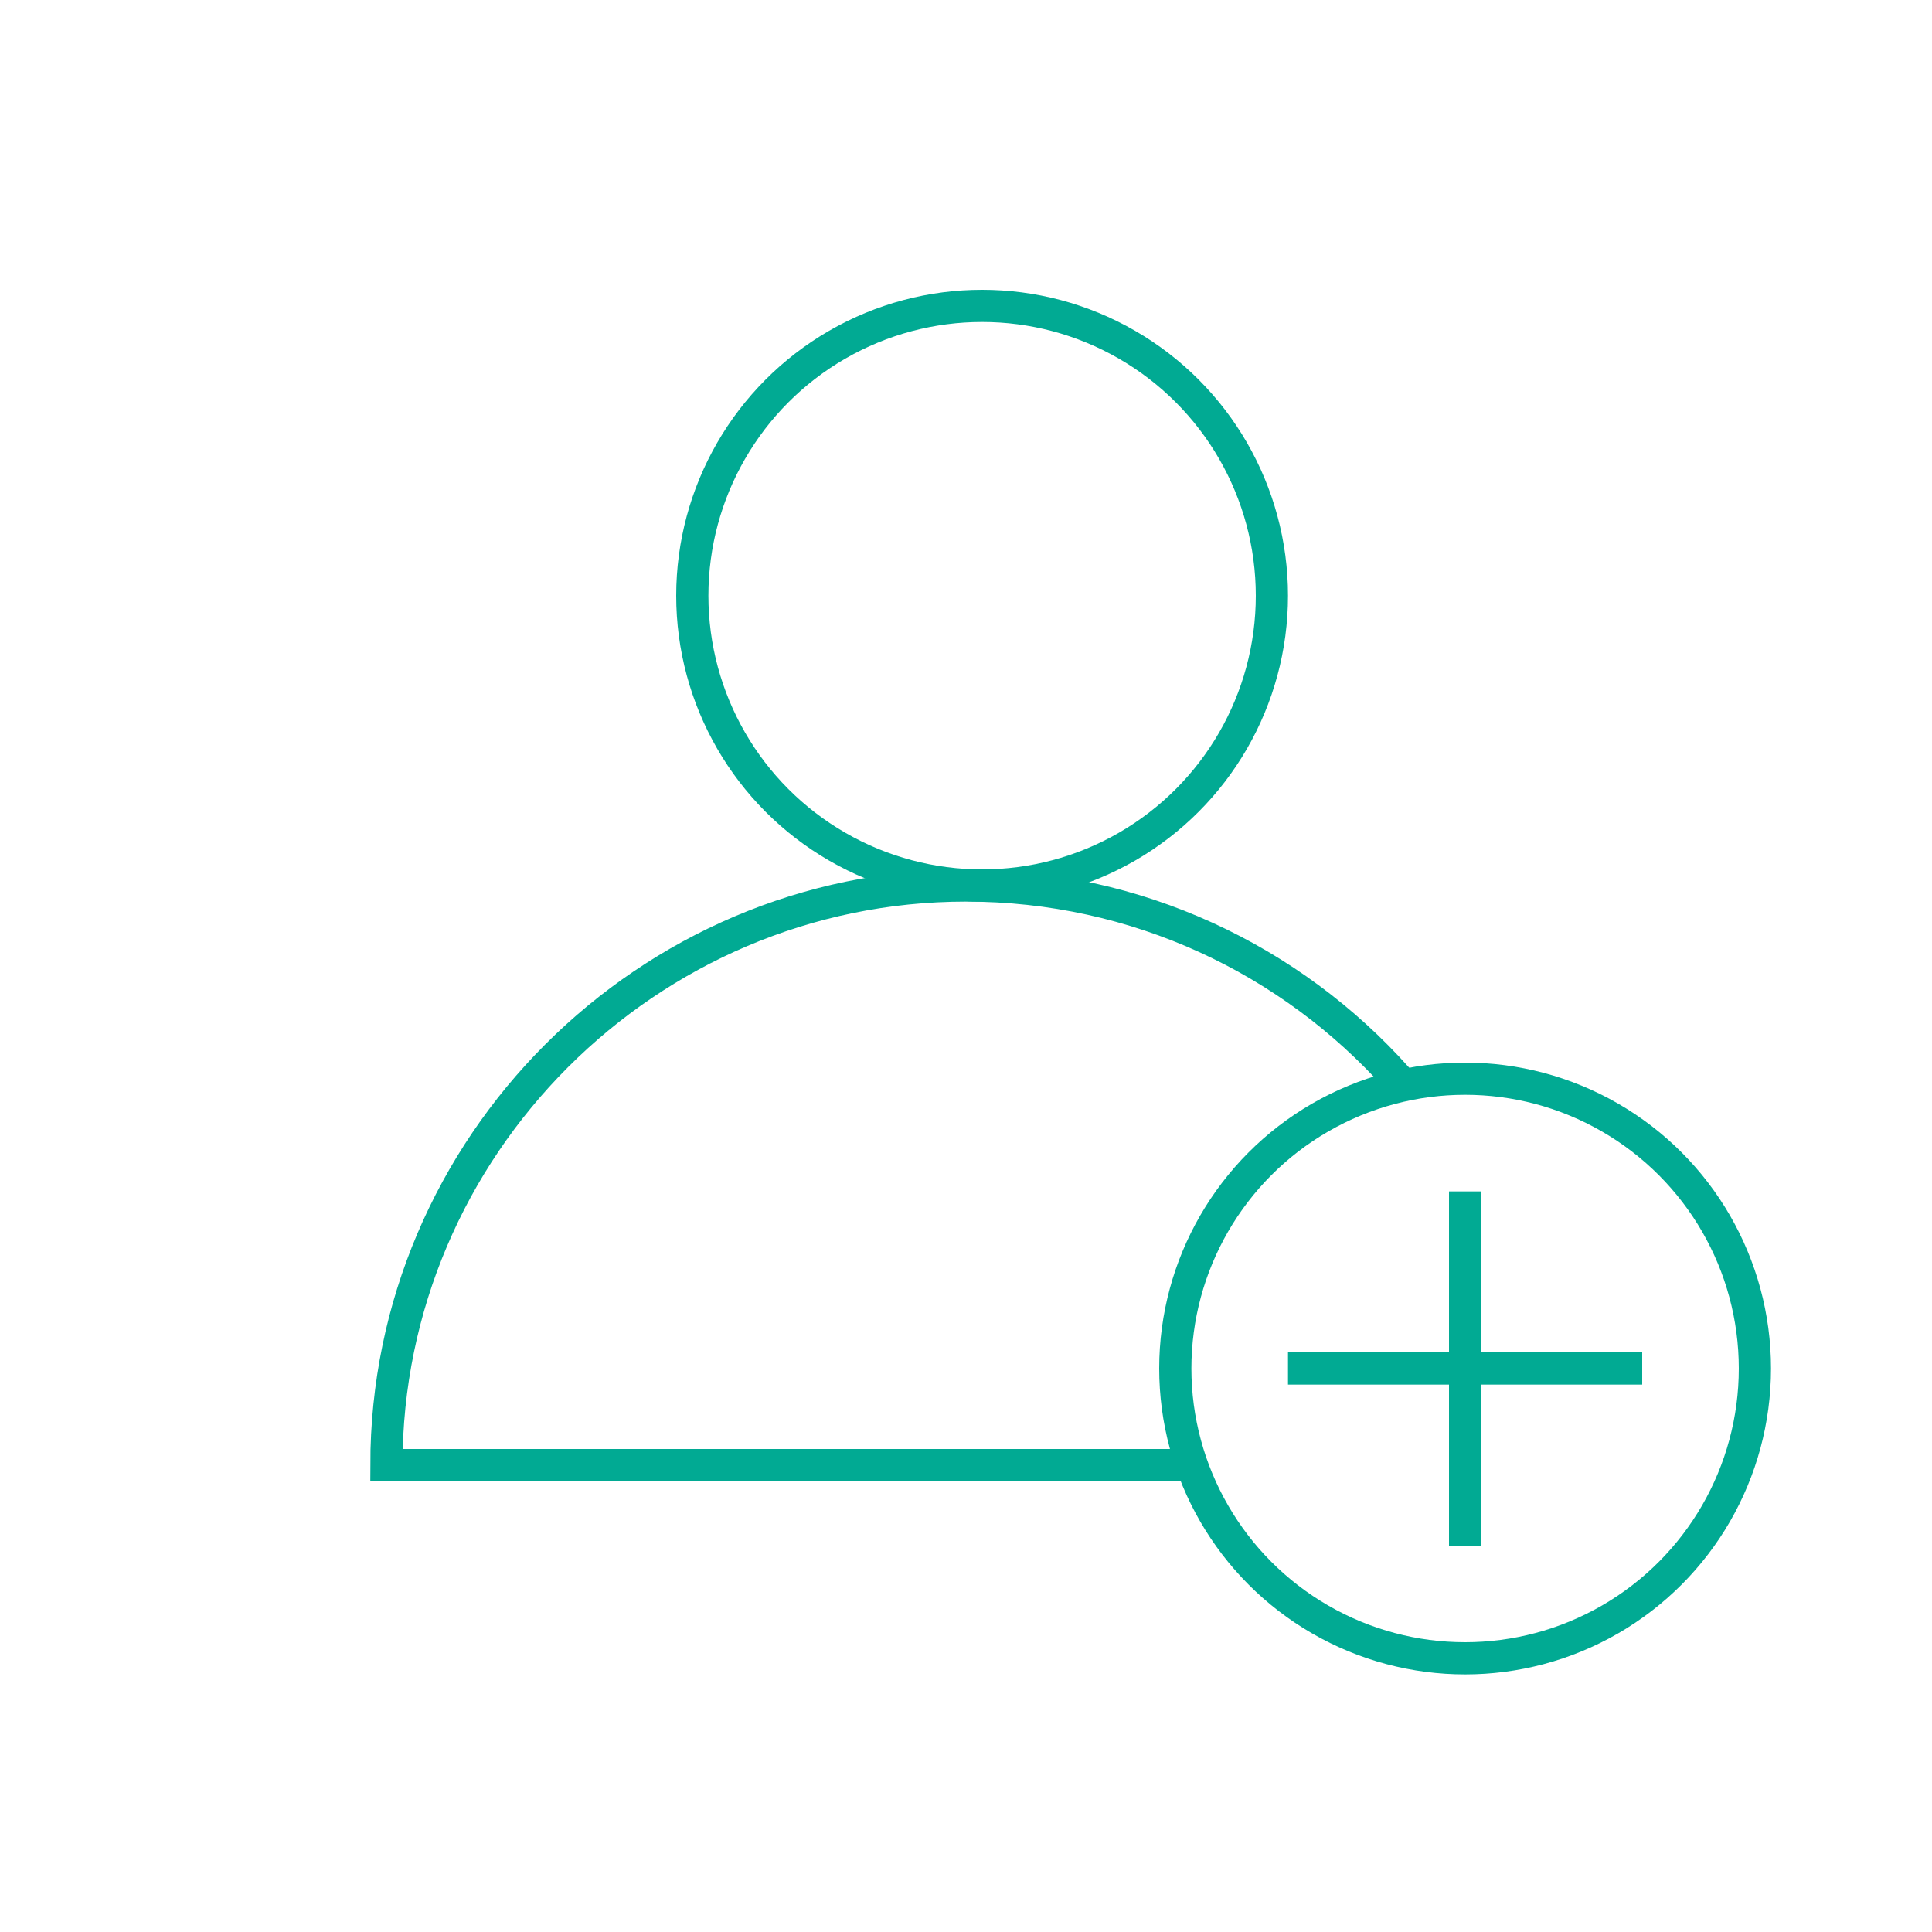 <?xml version="1.0" encoding="utf-8"?>
<!-- Generator: Adobe Illustrator 23.0.0, SVG Export Plug-In . SVG Version: 6.00 Build 0)  -->
<svg version="1.1" id="Layer_1" xmlns="http://www.w3.org/2000/svg" xmlns:xlink="http://www.w3.org/1999/xlink" x="0px" y="0px"
	 viewBox="0 0 60 60" style="enable-background:new 0 0 60 60;" xml:space="preserve">
<style type="text/css">
	.st0{fill:none;stroke:#01AA93;stroke-miterlimit:10;}
</style>
<circle class="st0" cx="30.5" cy="18.5" r="9"/>
<path class="st0" d="M43.4,33.5c-3.3-3.7-8.1-6-13.4-6c-9.9,0-18,8.1-18,18h25"/>
<g>
	<circle class="st0" cx="45.5" cy="42.5" r="9"/>
	<line class="st0" x1="45.5" y1="37" x2="45.5" y2="48"/>
	<line class="st0" x1="51" y1="42.5" x2="40" y2="42.5"/>
</g>
</svg>
